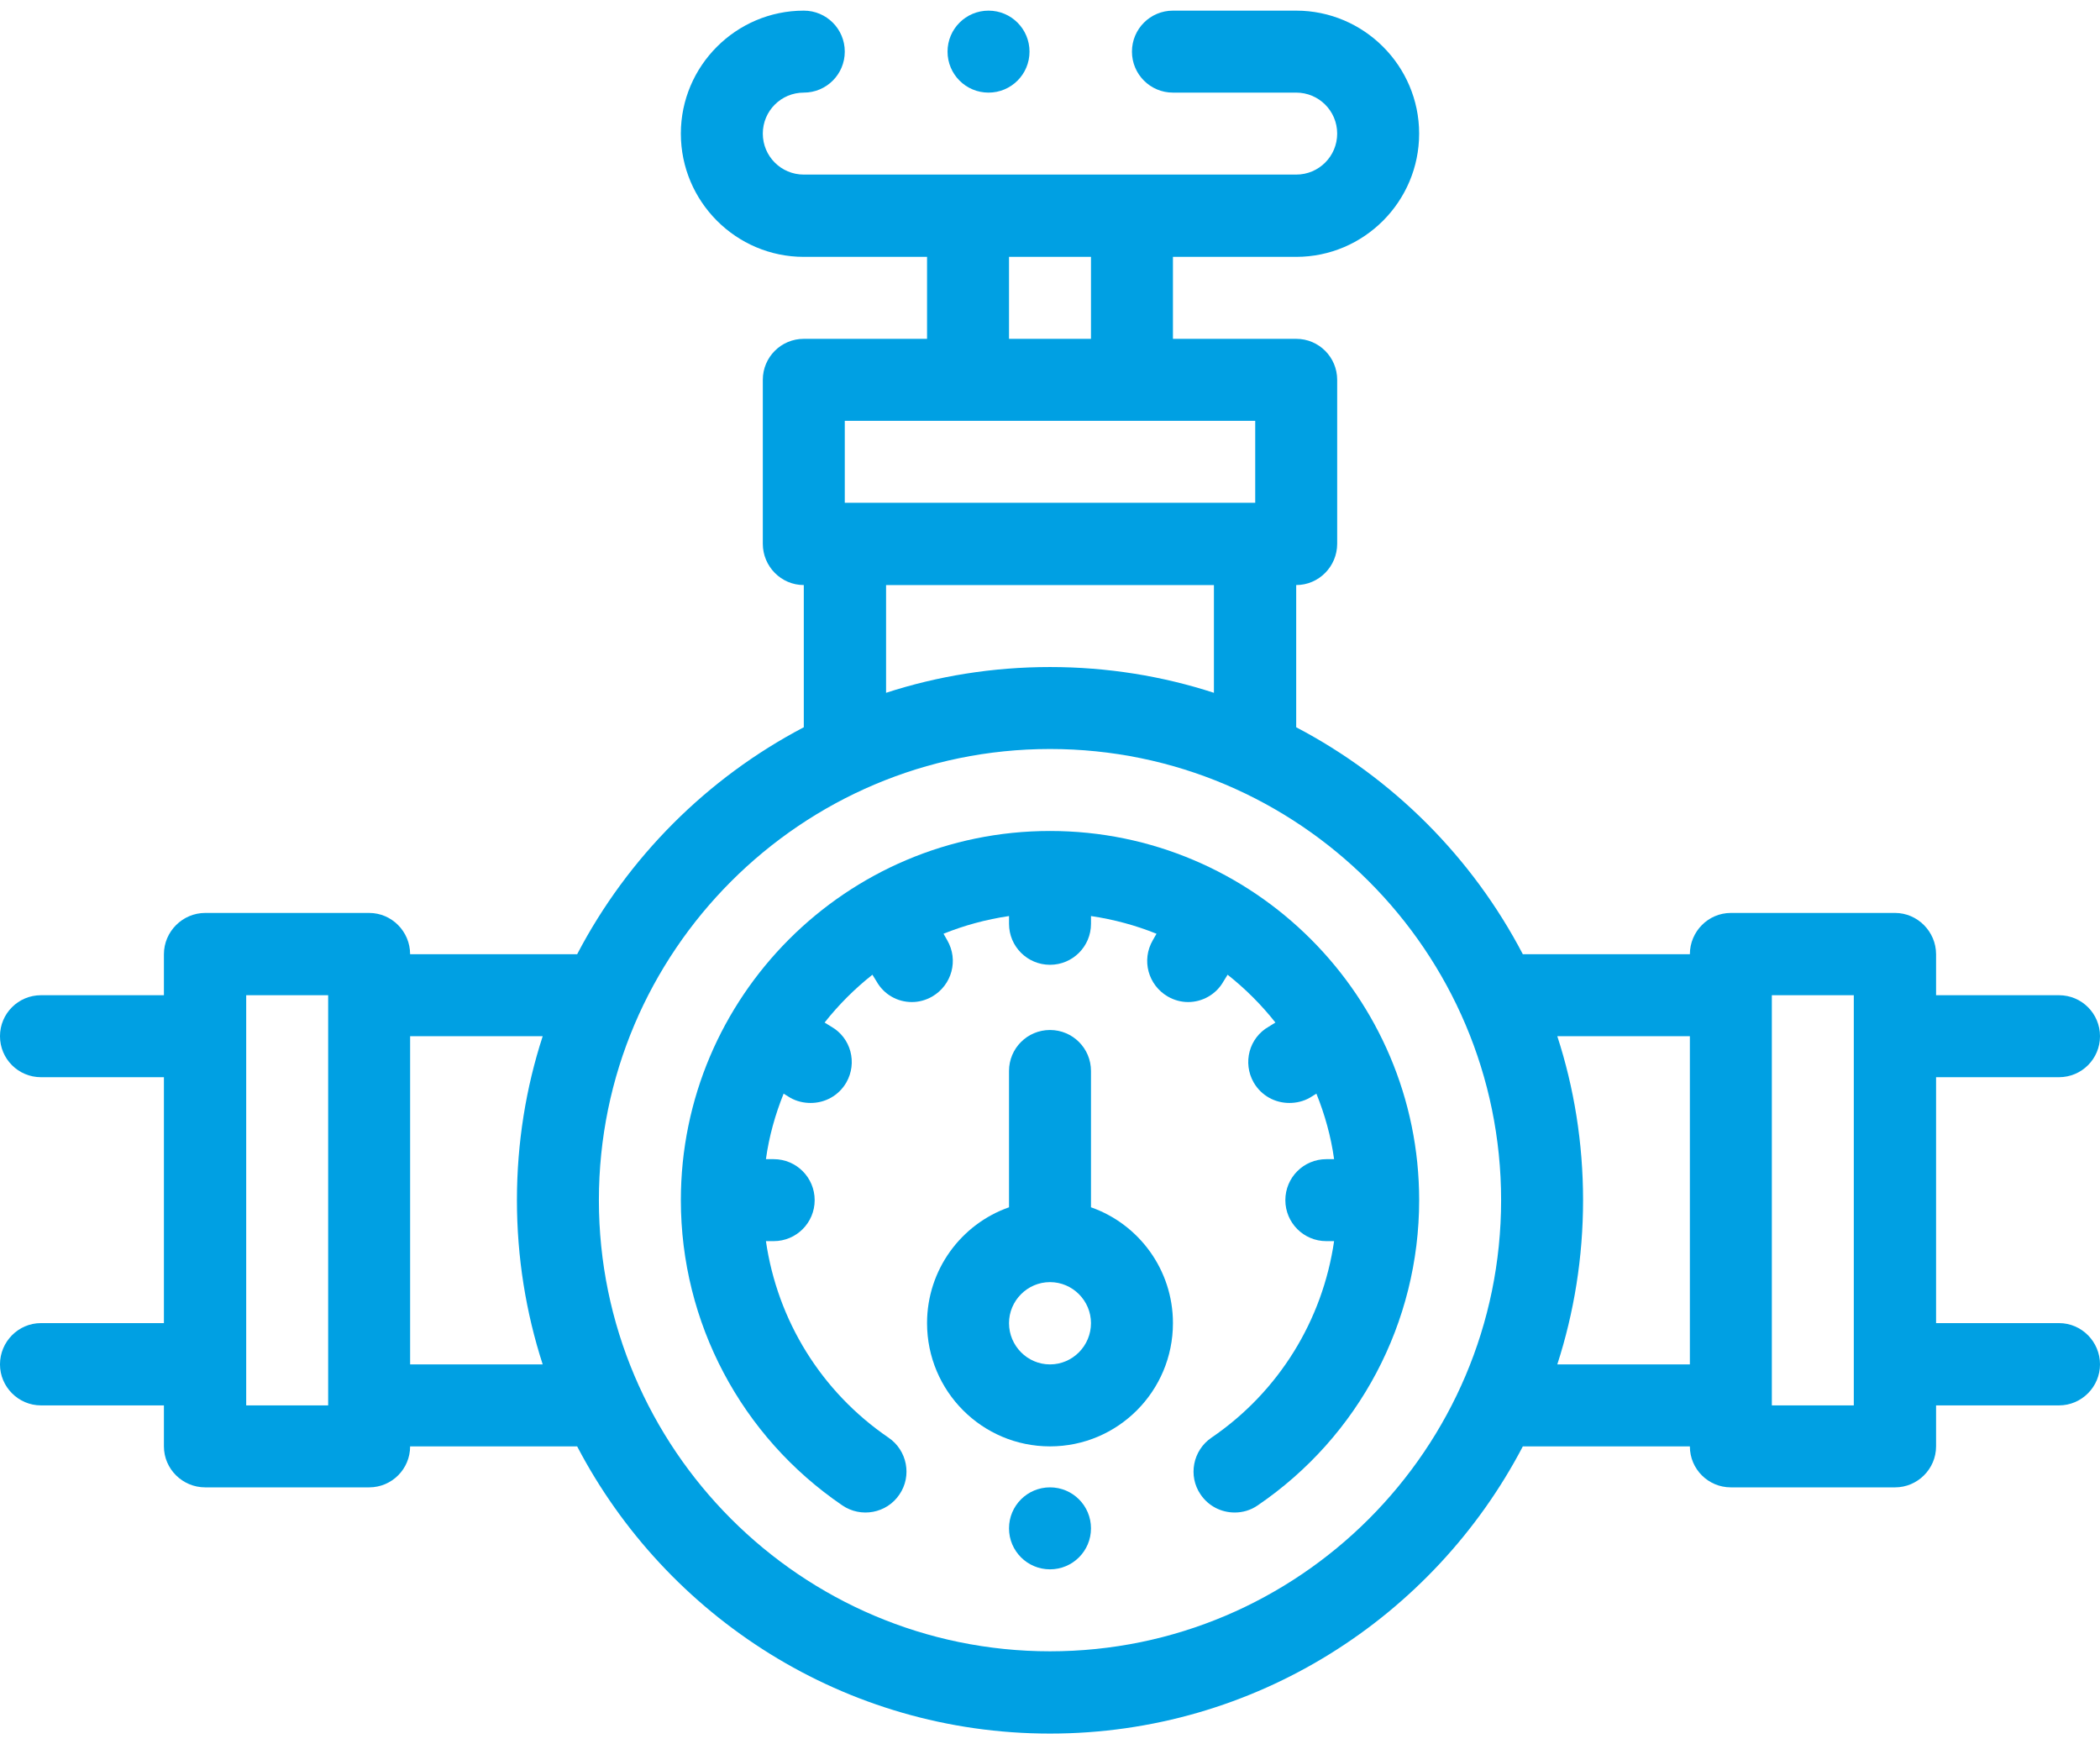 <?xml version="1.0" encoding="UTF-8"?>
<!DOCTYPE svg PUBLIC "-//W3C//DTD SVG 1.1//EN" "http://www.w3.org/Graphics/SVG/1.1/DTD/svg11.dtd">
<!-- Creator: CorelDRAW 2020 (64-Bit) -->
<svg xmlns="http://www.w3.org/2000/svg" xml:space="preserve" width="59px" height="49px" version="1.1" style="shape-rendering:geometricPrecision; text-rendering:geometricPrecision; image-rendering:optimizeQuality; fill-rule:evenodd; clip-rule:evenodd"
viewBox="0 0 6.764 5.549"
 xmlns:xlink="http://www.w3.org/1999/xlink"
 xmlns:xodm="http://www.corel.com/coreldraw/odm/2003">
 <defs>
  <style type="text/css">
   <![CDATA[
    .fil0 {fill:#00A0E3;fill-rule:nonzero}
   ]]>
  </style>
 </defs>
 <g id="Warstwa_x0020_1">
  <g id="_2062058152560">
   <path class="fil0" d="M6.632 4.227l-0.396 0 0 -0.792 0.396 0c0.073,0 0.132,-0.059 0.132,-0.132 0,-0.073 -0.059,-0.132 -0.132,-0.132l-0.396 0 0 -0.132c0,-0.073 -0.06,-0.133 -0.132,-0.133l-0.529 0c-0.073,0 -0.132,0.06 -0.132,0.133l-0.538 0c-0.163,-0.312 -0.419,-0.568 -0.73,-0.731l0 -0.458c0.073,0 0.132,-0.06 0.132,-0.133l0 -0.528c0,-0.073 -0.059,-0.132 -0.132,-0.132l-0.397 0 0 -0.264 0.397 0c0.218,0 0.396,-0.178 0.396,-0.397 0,-0.218 -0.178,-0.396 -0.396,-0.396l-0.397 0c-0.073,0 -0.132,0.059 -0.132,0.132 0,0.073 0.059,0.132 0.132,0.132l0.397 0c0.073,0 0.132,0.059 0.132,0.132 0,0.073 -0.059,0.132 -0.132,0.132l-1.586 0c-0.073,0 -0.132,-0.059 -0.132,-0.132 0,-0.073 0.059,-0.132 0.132,-0.132 0.073,0 0.132,-0.059 0.132,-0.132 0,-0.073 -0.059,-0.132 -0.132,-0.132 -0.218,0 -0.396,0.178 -0.396,0.396 0,0.219 0.178,0.397 0.396,0.397l0.397 0 0 0.264 -0.397 0c-0.073,0 -0.132,0.059 -0.132,0.132l0 0.528c0,0.073 0.059,0.133 0.132,0.133l0 0.458c-0.311,0.163 -0.567,0.419 -0.73,0.731l-0.538 0c0,-0.073 -0.059,-0.133 -0.132,-0.133l-0.528 0c-0.073,0 -0.133,0.06 -0.133,0.133l0 0.132 -0.396 0c-0.073,0 -0.132,0.059 -0.132,0.132 0,0.073 0.059,0.132 0.132,0.132l0.396 0 0 0.792 -0.396 0c-0.073,0 -0.132,0.06 -0.132,0.133 0,0.072 0.059,0.132 0.132,0.132l0.396 0 0 0.132c0,0.073 0.06,0.132 0.133,0.132l0.528 0c0.073,0 0.132,-0.059 0.132,-0.132l0.538 0c0.287,0.549 0.862,0.925 1.523,0.925 0.661,0 1.236,-0.376 1.523,-0.925l0.538 0c0,0.073 0.059,0.132 0.132,0.132l0.529 0c0.072,0 0.132,-0.059 0.132,-0.132l0 -0.132 0.396 0c0.073,0 0.132,-0.06 0.132,-0.132 0,-0.073 -0.059,-0.133 -0.132,-0.133zm-3.382 -3.434l0.264 0 0 0.264 -0.264 0 0 -0.264zm-0.529 0.528l1.322 0 0 0.264 -1.322 0 0 -0.264zm0.133 0.529l1.056 0 0 0.347c-0.166,-0.054 -0.344,-0.083 -0.528,-0.083 -0.184,0 -0.362,0.029 -0.528,0.083l0 -0.347zm-2.061 1.321l0.264 0 0 1.321 -0.264 0 0 -1.321zm0.528 1.189l0 -1.057 0.427 0c-0.054,0.166 -0.083,0.344 -0.083,0.528 0,0.184 0.029,0.362 0.083,0.529l-0.427 0zm2.061 0.924c-0.801,0 -1.453,-0.652 -1.453,-1.453 0,-0.801 0.652,-1.453 1.453,-1.453 0.801,0 1.453,0.652 1.453,1.453 0,0.801 -0.652,1.453 -1.453,1.453zm1.634 -0.924c0.054,-0.167 0.083,-0.345 0.083,-0.529 0,-0.184 -0.029,-0.362 -0.083,-0.528l0.427 0 0 1.057 -0.427 0zm0.955 0.132l-0.264 0 0 -1.321 0.264 0 0 1.321zm0 0z"/>
   <path class="fil0" d="M3.382 2.642c-0.656,0 -1.189,0.534 -1.189,1.189 0,0.394 0.194,0.761 0.52,0.983 0.06,0.041 0.143,0.026 0.184,-0.035 0.041,-0.06 0.025,-0.142 -0.035,-0.183 -0.217,-0.148 -0.358,-0.378 -0.395,-0.633l0.025 0c0.073,0 0.132,-0.059 0.132,-0.132 0,-0.073 -0.059,-0.132 -0.132,-0.132l-0.025 0c0.01,-0.073 0.03,-0.144 0.057,-0.211l0.021 0.013c0.021,0.012 0.044,0.017 0.066,0.017 0.046,0 0.09,-0.023 0.115,-0.066 0.036,-0.063 0.015,-0.144 -0.049,-0.18l-0.021 -0.013c0.045,-0.057 0.097,-0.109 0.154,-0.154l0.013 0.021c0.024,0.043 0.068,0.067 0.114,0.067 0.023,0 0.045,-0.006 0.066,-0.018 0.063,-0.037 0.085,-0.117 0.048,-0.181l-0.012 -0.021c0.067,-0.027 0.137,-0.046 0.211,-0.057l0 0.025c0,0.073 0.059,0.132 0.132,0.132 0.073,0 0.132,-0.059 0.132,-0.132l0 -0.025c0.074,0.011 0.144,0.03 0.211,0.057l-0.012 0.021c-0.037,0.064 -0.015,0.144 0.048,0.181 0.021,0.012 0.043,0.018 0.066,0.018 0.045,0 0.09,-0.024 0.114,-0.067l0.013 -0.021c0.057,0.045 0.109,0.097 0.154,0.154l-0.021 0.013c-0.064,0.036 -0.085,0.117 -0.049,0.18 0.025,0.043 0.069,0.066 0.115,0.066 0.022,0 0.045,-0.005 0.066,-0.017l0.021 -0.013c0.027,0.067 0.047,0.138 0.057,0.211l-0.025 0c-0.073,0 -0.132,0.059 -0.132,0.132 0,0.073 0.059,0.132 0.132,0.132l0.025 0c-0.037,0.255 -0.178,0.485 -0.395,0.633 -0.06,0.041 -0.076,0.123 -0.035,0.183 0.026,0.038 0.067,0.058 0.11,0.058 0.025,0 0.051,-0.007 0.074,-0.023 0.326,-0.222 0.52,-0.589 0.52,-0.983 0,-0.655 -0.533,-1.189 -1.189,-1.189zm0 0z"/>
   <path class="fil0" d="M3.514 3.854l0 -0.439c0,-0.073 -0.059,-0.132 -0.132,-0.132 -0.073,0 -0.132,0.059 -0.132,0.132l0 0.439c-0.154,0.054 -0.264,0.201 -0.264,0.373 0,0.219 0.177,0.397 0.396,0.397 0.219,0 0.396,-0.178 0.396,-0.397 0,-0.172 -0.11,-0.319 -0.264,-0.373zm-0.132 0.506c-0.073,0 -0.132,-0.06 -0.132,-0.133 0,-0.072 0.059,-0.132 0.132,-0.132l0 0c0.073,0 0.132,0.06 0.132,0.132 0,0.073 -0.059,0.133 -0.132,0.133zm0 0z"/>
   <path class="fil0" d="M3.184 0.264c0.073,0 0.132,-0.059 0.132,-0.132 0,-0.073 -0.059,-0.132 -0.132,-0.132l0 0c-0.073,0 -0.132,0.059 -0.132,0.132 0,0.073 0.059,0.132 0.132,0.132zm0 0z"/>
   <path class="fil0" d="M3.382 4.756l0 0c-0.073,0 -0.132,0.059 -0.132,0.132 0,0.073 0.059,0.132 0.132,0.132 0.073,0 0.132,-0.059 0.132,-0.132 0,-0.073 -0.059,-0.132 -0.132,-0.132zm0 0z"/>
  </g>
 </g>
</svg>
